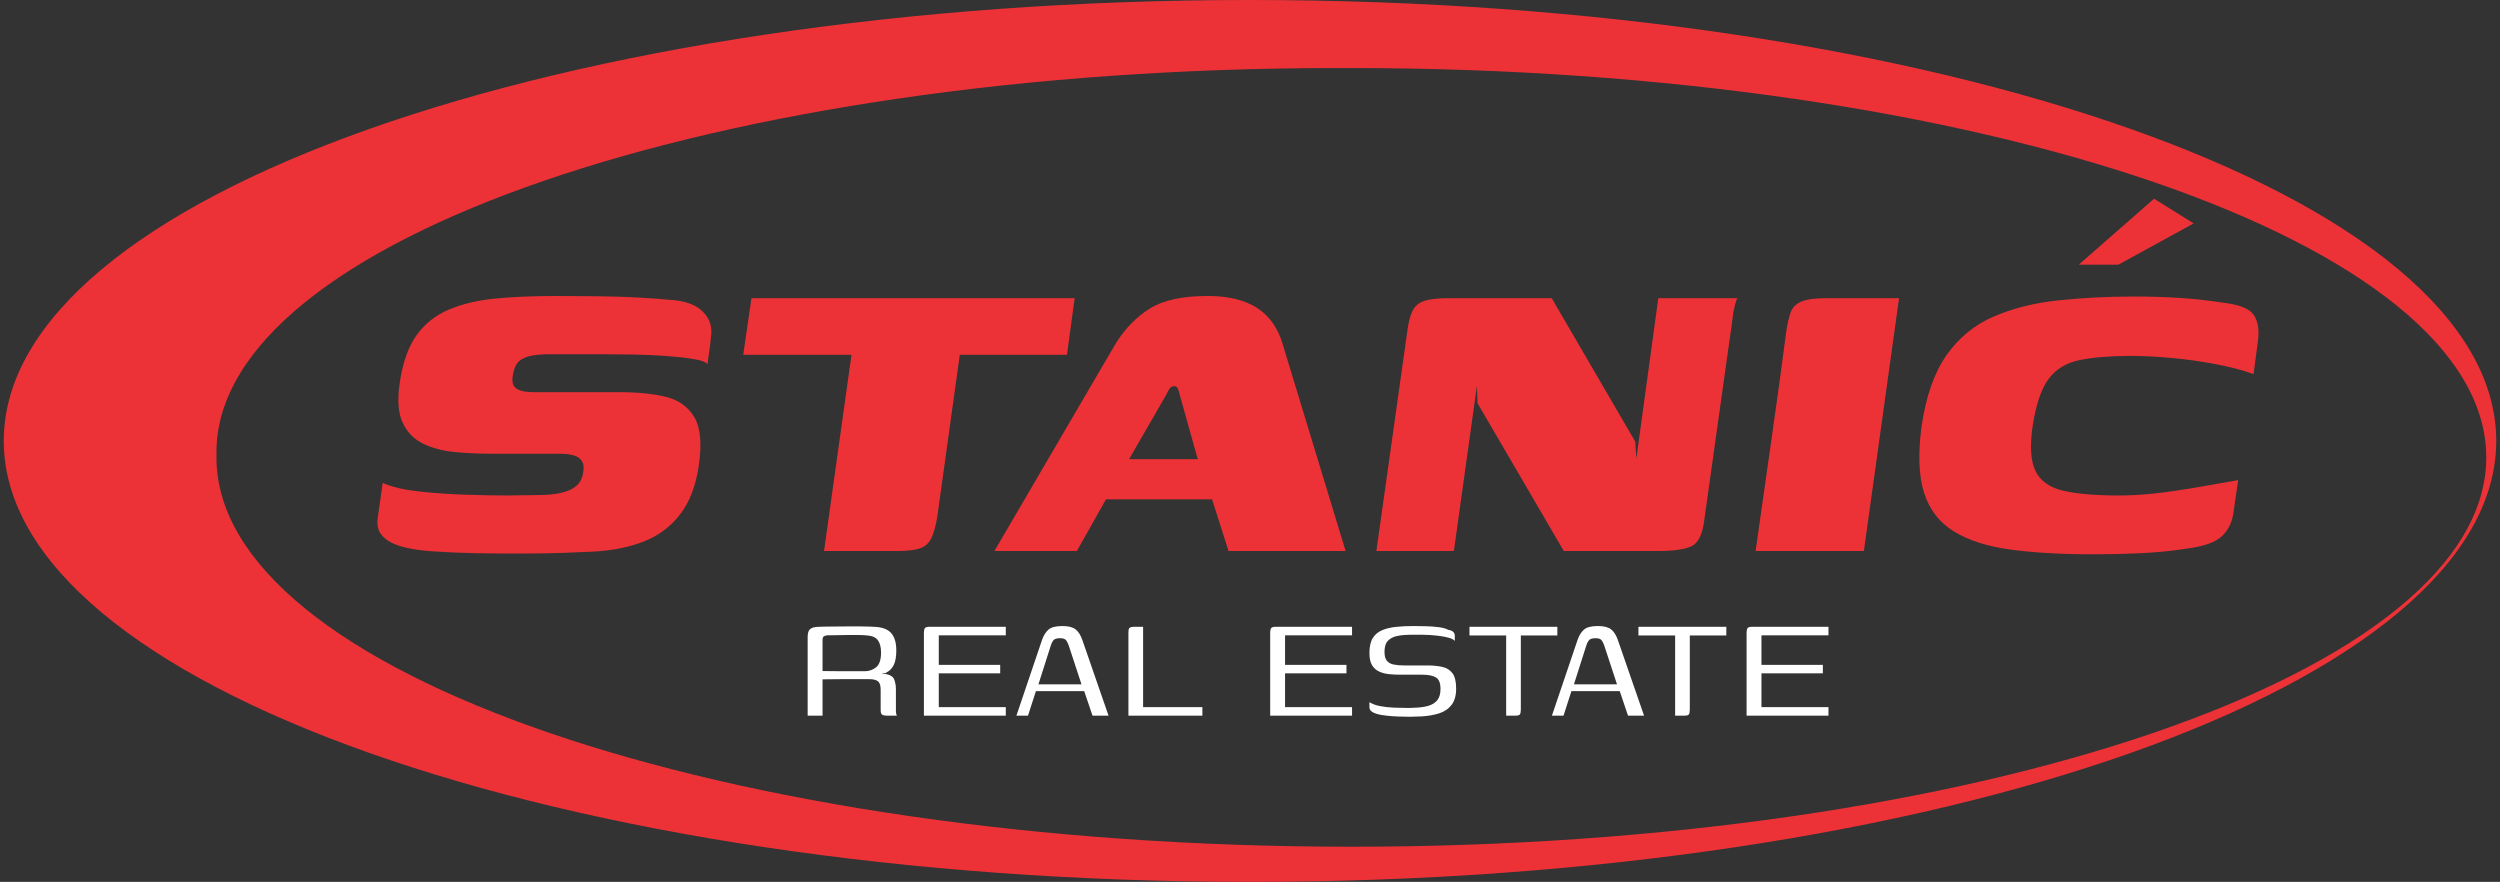 <svg width="309" height="109" viewBox="0 0 309 109" fill="none" xmlns="http://www.w3.org/2000/svg">
<rect x="0" y="0" width="309" height="109" fill="#333333" stroke="none"/>
<g clip-path="url(#clip0_3_5)">
<path fill-rule="evenodd" clip-rule="evenodd" d="M154.5 0C239.57 0 308.534 24.399 308.534 54.501C308.534 84.601 239.57 109 154.5 109C69.43 109 0.466 84.601 0.466 54.501C0.466 24.399 69.43 0 154.5 0ZM165.19 8.411L166.104 8.416L167.028 8.411C244.499 8.411 307.302 29.955 307.302 56.535C307.302 83.115 244.499 104.657 167.028 104.657C89.554 104.657 26.752 83.115 26.752 56.535L26.762 56.216L26.752 55.902C26.752 29.671 88.733 8.411 165.19 8.411Z" fill="#ED3237"/>
<path d="M47.302 59.681C48.388 60.179 49.85 60.529 51.683 60.733C53.518 60.937 55.431 61.074 57.423 61.141C59.416 61.209 61.182 61.243 62.723 61.243C63.311 61.243 64.07 61.232 64.998 61.209C65.927 61.187 66.684 61.175 67.274 61.175C68.271 61.13 69.108 61.005 69.787 60.801C70.466 60.598 70.999 60.303 71.384 59.919C71.768 59.533 72.006 59.001 72.097 58.322C72.188 57.779 72.131 57.337 71.927 56.998C71.723 56.658 71.384 56.42 70.908 56.285C70.433 56.148 69.832 56.081 69.108 56.081C68.61 56.081 68.055 56.081 67.443 56.081C66.832 56.081 66.017 56.081 64.998 56.081C63.979 56.081 62.586 56.081 60.821 56.081C59.28 56.081 57.764 56.012 56.269 55.877C54.774 55.74 53.461 55.401 52.329 54.858C51.197 54.314 50.348 53.454 49.781 52.276C49.216 51.099 49.091 49.446 49.408 47.317C49.771 44.827 50.461 42.868 51.479 41.441C52.499 40.014 53.846 38.95 55.521 38.249C57.197 37.547 59.133 37.094 61.33 36.89C63.526 36.686 65.983 36.584 68.701 36.584C70.331 36.584 72.075 36.596 73.931 36.618C75.788 36.641 77.52 36.697 79.127 36.788C80.736 36.879 81.947 36.969 82.761 37.06C84.619 37.151 85.989 37.637 86.872 38.52C87.755 39.404 88.083 40.479 87.857 41.747C87.857 41.928 87.823 42.267 87.755 42.766C87.687 43.264 87.619 43.751 87.551 44.226C87.484 44.702 87.449 44.962 87.449 45.007C87.223 44.736 86.623 44.521 85.649 44.363C84.675 44.204 83.532 44.08 82.218 43.989C80.906 43.898 79.592 43.842 78.279 43.819C76.965 43.796 75.81 43.785 74.814 43.785H67.885C66.799 43.785 65.937 43.876 65.303 44.056C64.669 44.238 64.217 44.51 63.945 44.872C63.674 45.235 63.492 45.71 63.401 46.299C63.311 46.751 63.311 47.137 63.401 47.454C63.492 47.771 63.741 48.019 64.148 48.201C64.556 48.381 65.145 48.472 65.915 48.472C69.04 48.472 71.497 48.472 73.286 48.472C75.075 48.472 76.127 48.472 76.444 48.472C78.754 48.472 80.702 48.665 82.287 49.049C83.872 49.434 85.049 50.272 85.818 51.563C86.589 52.853 86.769 54.858 86.363 57.575C86 60.066 85.23 62.069 84.053 63.587C82.875 65.104 81.392 66.214 79.603 66.915C77.814 67.618 75.765 68.036 73.456 68.172C70.829 68.308 68.372 68.387 66.085 68.409C63.798 68.433 61.364 68.421 58.782 68.376C56.745 68.33 54.933 68.251 53.348 68.138C51.763 68.025 50.461 67.81 49.442 67.493C48.423 67.176 47.675 66.734 47.2 66.168C46.724 65.602 46.555 64.888 46.69 64.028L47.302 59.681Z" fill="#ED3237"/>
<path d="M92.884 36.856H132.828L131.877 43.852H118.63L115.844 63.893C115.664 64.979 115.426 65.839 115.132 66.473C114.837 67.109 114.373 67.539 113.739 67.765C113.105 67.991 112.131 68.104 110.817 68.104H101.851L105.247 43.852H91.865L92.884 36.856Z" fill="#ED3237"/>
<path d="M122.909 68.104L137.922 42.426C139.054 40.615 140.446 39.188 142.1 38.147C143.753 37.105 146.142 36.584 149.267 36.584C151.803 36.584 153.83 37.071 155.346 38.045C156.863 39.019 157.916 40.479 158.504 42.426L166.317 68.104H151.847L149.81 61.718H136.699L133.099 68.104H122.909ZM139.552 56.76H148.044L145.802 48.744C145.756 48.518 145.689 48.291 145.598 48.064C145.508 47.838 145.348 47.725 145.122 47.725C144.896 47.725 144.704 47.838 144.545 48.064C144.387 48.291 144.262 48.518 144.171 48.744L139.552 56.76Z" fill="#ED3237"/>
<path d="M170.121 68.104L173.925 41.068C174.061 39.935 174.276 39.063 174.57 38.453C174.864 37.841 175.351 37.422 176.031 37.196C176.71 36.969 177.707 36.856 179.019 36.856H191.791L202.116 54.585L202.252 56.691L204.969 36.856H214.751C214.661 36.947 214.547 37.264 214.412 37.807C214.275 38.35 214.174 38.95 214.106 39.608C214.038 40.264 213.958 40.842 213.869 41.339L210.608 64.571C210.38 66.156 209.86 67.141 209.045 67.527C208.23 67.912 206.849 68.104 204.901 68.104H193.285L182.619 49.831L182.552 47.657L179.699 68.104H170.121Z" fill="#ED3237"/>
<path d="M216.994 68.104C217.628 63.576 218.272 59.035 218.929 54.484C219.586 49.933 220.209 45.393 220.798 40.864C220.933 40.004 221.103 39.267 221.307 38.656C221.511 38.045 221.941 37.592 222.597 37.298C223.255 37.003 224.307 36.856 225.757 36.856H234.723L230.376 68.104H216.994Z" fill="#ED3237"/>
<path d="M237.509 52.684C238.052 48.97 239.083 46.038 240.6 43.887C242.116 41.736 244.053 40.151 246.408 39.132C248.763 38.112 251.424 37.444 254.39 37.127C257.356 36.81 260.493 36.652 263.798 36.652C265.791 36.652 267.659 36.709 269.403 36.822C271.146 36.935 272.901 37.127 274.667 37.399C276.705 37.626 277.996 38.124 278.539 38.894C279.082 39.664 279.264 40.751 279.082 42.154L278.539 46.23C277.135 45.732 275.516 45.314 273.683 44.974C271.848 44.634 270.025 44.385 268.214 44.226C266.402 44.068 264.795 43.989 263.39 43.989C260.854 43.989 258.749 44.159 257.073 44.498C255.397 44.838 254.107 45.619 253.201 46.842C252.296 48.064 251.638 50.012 251.231 52.684C250.869 55.175 250.993 57.032 251.605 58.254C252.215 59.477 253.37 60.281 255.07 60.666C256.768 61.05 259.043 61.243 261.896 61.243C263.255 61.243 264.681 61.165 266.176 61.005C267.67 60.846 269.29 60.62 271.032 60.327C272.777 60.032 274.644 59.703 276.637 59.342L276.094 63.077C275.958 64.391 275.482 65.443 274.667 66.236C273.852 67.028 272.335 67.561 270.116 67.832C268.349 68.104 266.504 68.286 264.579 68.376C262.655 68.466 260.719 68.512 258.771 68.512C254.832 68.512 251.424 68.32 248.548 67.934C245.672 67.549 243.328 66.802 241.517 65.693C239.705 64.583 238.472 62.986 237.814 60.904C237.158 58.821 237.056 56.081 237.509 52.684ZM256.937 32.712L266.243 24.561L271.135 27.617L261.828 32.712H256.937Z" fill="#ED3237"/>
<path d="M106.606 83.942C106.606 83.942 106.383 83.942 105.937 83.942C105.492 83.942 104.896 83.942 104.148 83.942C103.399 83.942 102.572 83.95 101.666 83.966V88.453H99.827V78.715C99.827 78.253 99.927 77.934 100.126 77.76C100.325 77.585 100.655 77.489 101.117 77.474C101.355 77.457 101.669 77.449 102.059 77.449C102.449 77.449 102.883 77.445 103.36 77.437C103.838 77.43 104.327 77.425 104.827 77.425C105.329 77.425 105.815 77.425 106.284 77.425C106.753 77.425 107.171 77.434 107.537 77.449C107.903 77.466 108.189 77.481 108.396 77.497C109.224 77.576 109.829 77.851 110.21 78.321C110.592 78.79 110.783 79.487 110.783 80.409C110.783 81.141 110.684 81.722 110.485 82.152C110.286 82.581 109.988 82.899 109.589 83.107C109.542 83.154 109.467 83.19 109.363 83.214C109.259 83.237 109.152 83.249 109.04 83.249V83.298C109.104 83.298 109.176 83.298 109.256 83.298C109.335 83.298 109.399 83.298 109.447 83.298C110.051 83.408 110.417 83.651 110.544 84.026C110.671 84.399 110.735 84.778 110.735 85.159V87.88C110.735 88.04 110.751 88.17 110.783 88.274C110.815 88.378 110.838 88.437 110.855 88.453H109.566C109.343 88.453 109.168 88.413 109.04 88.334C108.913 88.254 108.849 88.063 108.849 87.761V85.231C108.849 84.738 108.742 84.399 108.528 84.217C108.313 84.033 107.935 83.942 107.394 83.942H106.606ZM101.666 82.939C101.888 82.939 102.238 82.943 102.716 82.951C103.193 82.959 103.714 82.963 104.278 82.963C104.844 82.963 105.365 82.963 105.842 82.963C106.319 82.963 106.669 82.963 106.892 82.963C107.418 82.963 107.883 82.8 108.288 82.474C108.695 82.147 108.898 81.539 108.898 80.648C108.898 80.043 108.782 79.562 108.551 79.204C108.32 78.846 107.95 78.635 107.441 78.571C107.108 78.524 106.694 78.496 106.2 78.488C105.707 78.48 105.197 78.48 104.673 78.488C104.148 78.496 103.662 78.504 103.216 78.512C102.771 78.52 102.436 78.524 102.214 78.524C102.167 78.524 102.063 78.552 101.904 78.607C101.745 78.663 101.666 78.826 101.666 79.097V82.939Z" fill="white"/>
<path d="M114.196 88.453V78.237C114.196 77.951 114.236 77.752 114.315 77.64C114.395 77.529 114.569 77.474 114.84 77.474H124.316V78.524H116.034V82.176H123.624V83.226H116.034V87.403H124.316V88.453H114.196Z" fill="white"/>
<path d="M125.629 88.453L128.803 79.073C128.994 78.532 129.257 78.114 129.592 77.819C129.925 77.526 130.498 77.378 131.31 77.378C132.042 77.378 132.583 77.513 132.933 77.784C133.283 78.055 133.562 78.484 133.768 79.073L137.015 88.453H135.034L134.007 85.422H128.04L127.062 88.453H125.629ZM128.35 84.587H133.673L132.097 79.788C132.018 79.55 131.914 79.339 131.787 79.157C131.66 78.973 131.405 78.882 131.024 78.882C130.594 78.882 130.312 78.978 130.176 79.168C130.041 79.359 129.942 79.566 129.878 79.788L128.35 84.587Z" fill="white"/>
<path d="M141.288 77.474V87.403H148.615V88.453H139.473V78.261C139.473 78.087 139.481 77.943 139.496 77.832C139.513 77.72 139.568 77.633 139.664 77.569C139.759 77.506 139.911 77.474 140.117 77.474H141.288Z" fill="white"/>
<path d="M156.994 88.453V78.237C156.994 77.951 157.034 77.752 157.113 77.64C157.193 77.529 157.367 77.474 157.638 77.474H167.114V78.524H158.832V82.176H166.422V83.226H158.832V87.403H167.114V88.453H156.994Z" fill="white"/>
<path d="M169.262 86.782C169.597 87.005 170.03 87.169 170.563 87.271C171.097 87.375 171.653 87.439 172.234 87.462C172.815 87.487 173.32 87.499 173.75 87.499C173.909 87.499 174.092 87.499 174.299 87.499C174.506 87.499 174.689 87.49 174.848 87.475C175.484 87.459 176.042 87.383 176.519 87.248C176.996 87.112 177.37 86.882 177.641 86.556C177.91 86.229 178.046 85.764 178.046 85.159C178.046 84.428 177.855 83.95 177.473 83.728C177.091 83.504 176.534 83.393 175.802 83.393C175.564 83.393 175.31 83.393 175.039 83.393C174.768 83.393 174.481 83.393 174.18 83.393C173.877 83.393 173.527 83.393 173.13 83.393C172.683 83.393 172.231 83.373 171.769 83.333C171.307 83.294 170.886 83.19 170.504 83.023C170.121 82.856 169.819 82.593 169.597 82.236C169.374 81.877 169.262 81.364 169.262 80.696C169.262 79.915 169.401 79.304 169.68 78.857C169.958 78.412 170.352 78.087 170.861 77.879C171.37 77.672 171.956 77.537 172.616 77.474C173.276 77.41 173.98 77.378 174.729 77.378C175.174 77.378 175.678 77.385 176.244 77.402C176.809 77.417 177.342 77.457 177.843 77.521C178.344 77.585 178.738 77.697 179.025 77.856C179.28 77.888 179.474 77.966 179.61 78.094C179.745 78.221 179.812 78.38 179.812 78.571C179.812 78.635 179.812 78.711 179.812 78.798C179.812 78.885 179.812 78.969 179.812 79.049C179.812 79.128 179.812 79.184 179.812 79.216C179.669 79.056 179.431 78.929 179.096 78.834C178.762 78.738 178.384 78.663 177.962 78.607C177.54 78.552 177.131 78.512 176.733 78.488C176.335 78.464 176.01 78.452 175.755 78.452H174.347C173.773 78.452 173.24 78.5 172.747 78.596C172.254 78.691 171.86 78.885 171.566 79.18C171.271 79.475 171.124 79.94 171.124 80.577C171.124 81.069 171.224 81.436 171.422 81.675C171.621 81.913 171.904 82.069 172.269 82.14C172.636 82.211 173.073 82.248 173.582 82.248C174.203 82.248 174.752 82.248 175.23 82.248C175.707 82.248 176.097 82.248 176.4 82.248C177.1 82.248 177.72 82.306 178.26 82.427C178.803 82.546 179.223 82.808 179.526 83.214C179.828 83.619 179.98 84.252 179.98 85.111C179.98 85.955 179.792 86.623 179.419 87.117C179.044 87.609 178.535 87.959 177.89 88.167C177.247 88.373 176.51 88.501 175.683 88.549C175.285 88.565 174.903 88.577 174.538 88.584C174.171 88.592 173.79 88.589 173.391 88.572C173.026 88.572 172.604 88.557 172.127 88.525C171.65 88.493 171.192 88.441 170.754 88.37C170.317 88.298 169.958 88.187 169.68 88.036C169.401 87.884 169.262 87.681 169.262 87.427V86.782Z" fill="white"/>
<path d="M181.627 77.474H192.487V78.547H187.975V87.666C187.975 87.968 187.94 88.175 187.868 88.286C187.797 88.398 187.618 88.453 187.332 88.453H186.162V78.547H181.627V77.474Z" fill="white"/>
<path d="M191.818 88.453L194.993 79.073C195.184 78.532 195.447 78.114 195.781 77.819C196.115 77.526 196.687 77.378 197.499 77.378C198.231 77.378 198.772 77.513 199.122 77.784C199.472 78.055 199.751 78.484 199.957 79.073L203.204 88.453H201.223L200.197 85.422H194.229L193.251 88.453H191.818ZM194.539 84.587H199.862L198.286 79.788C198.207 79.55 198.104 79.339 197.977 79.157C197.849 78.973 197.595 78.882 197.213 78.882C196.783 78.882 196.501 78.978 196.366 79.168C196.23 79.359 196.131 79.566 196.067 79.788L194.539 84.587Z" fill="white"/>
<path d="M202.512 77.474H213.373V78.547H208.86V87.666C208.86 87.968 208.825 88.175 208.753 88.286C208.682 88.398 208.503 88.453 208.217 88.453H207.047V78.547H202.512V77.474Z" fill="white"/>
<path d="M215.878 88.453V78.237C215.878 77.951 215.918 77.752 215.997 77.64C216.077 77.529 216.251 77.474 216.522 77.474H225.998V78.524H217.716V82.176H225.306V83.226H217.716V87.403H225.998V88.453H215.878Z" fill="white"/>
</g>
<defs>
<clipPath id="clip0_3_5">
<rect width="309" height="109" fill="white"/>
</clipPath>
</defs>
</svg>
